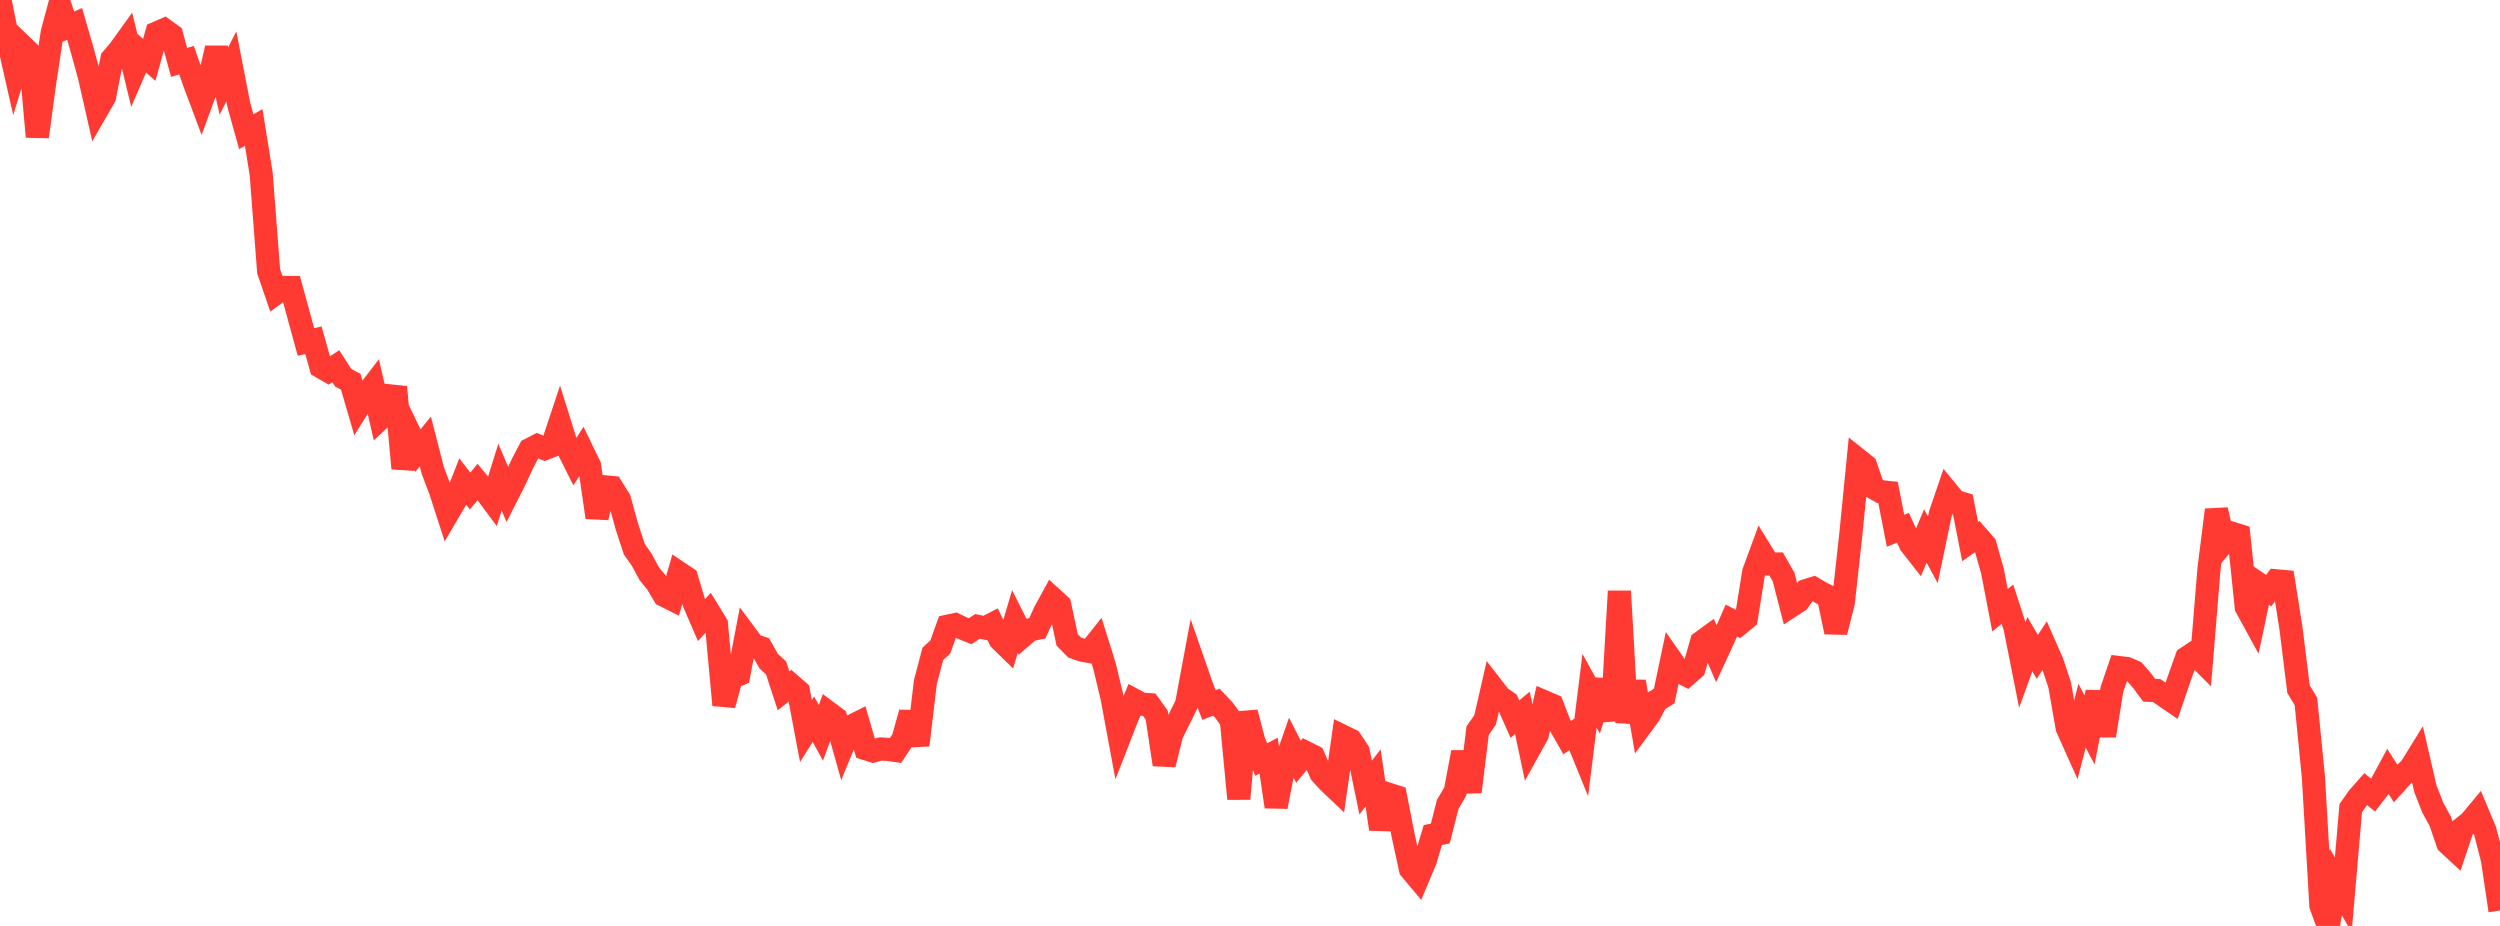 <?xml version="1.0" standalone="no"?>
<!DOCTYPE svg PUBLIC "-//W3C//DTD SVG 1.1//EN" "http://www.w3.org/Graphics/SVG/1.1/DTD/svg11.dtd">

<svg width="135" height="50" viewBox="0 0 135 50" preserveAspectRatio="none" 
  xmlns="http://www.w3.org/2000/svg"
  xmlns:xlink="http://www.w3.org/1999/xlink">


<polyline points="0.0, 0.0 0.403, 2.021 0.806, 3.796 1.209, 2.491 1.612, 2.878 2.015, 7.384 2.418, 4.429 2.821, 1.76 3.224, 0.255 3.627, 1.466 4.03, 1.291 4.433, 2.687 4.836, 4.158 5.239, 5.937 5.642, 5.239 6.045, 3.183 6.448, 2.709 6.851, 2.149 7.254, 3.807 7.657, 2.874 8.06, 3.233 8.463, 1.782 8.866, 1.606 9.269, 1.896 9.672, 3.37 10.075, 3.25 10.478, 4.414 10.881, 5.49 11.284, 4.392 11.687, 2.596 12.09, 4.372 12.493, 3.587 12.896, 5.659 13.299, 7.111 13.701, 6.881 14.104, 9.387 14.507, 14.651 14.91, 15.818 15.313, 15.519 15.716, 15.524 16.119, 16.996 16.522, 18.467 16.925, 18.373 17.328, 19.809 17.731, 20.039 18.134, 19.778 18.537, 20.401 18.94, 20.613 19.343, 21.994 19.746, 21.351 20.149, 20.828 20.552, 22.581 20.955, 22.202 21.358, 20.903 21.761, 25.293 22.164, 23.495 22.567, 24.33 22.97, 23.842 23.373, 25.413 23.776, 26.474 24.179, 27.718 24.582, 27.03 24.985, 25.999 25.388, 26.514 25.791, 26.026 26.194, 26.511 26.597, 27.053 27.0, 25.767 27.403, 26.711 27.806, 25.916 28.209, 25.041 28.612, 24.271 29.015, 24.062 29.418, 24.224 29.821, 24.069 30.224, 22.856 30.627, 24.145 31.03, 24.949 31.433, 24.321 31.836, 25.153 32.239, 27.941 32.642, 26.286 33.045, 26.325 33.448, 26.973 33.851, 28.428 34.254, 29.658 34.657, 30.233 35.06, 30.98 35.463, 31.474 35.866, 32.15 36.269, 32.352 36.672, 30.937 37.075, 31.206 37.478, 32.555 37.881, 33.486 38.284, 33.046 38.687, 33.702 39.09, 38.072 39.493, 36.593 39.896, 36.427 40.299, 34.313 40.701, 34.853 41.104, 34.981 41.507, 35.698 41.91, 36.071 42.313, 37.307 42.716, 36.986 43.119, 37.337 43.522, 39.474 43.925, 38.837 44.328, 39.572 44.731, 38.48 45.134, 38.78 45.537, 40.215 45.94, 39.234 46.343, 39.032 46.746, 40.426 47.149, 40.553 47.552, 40.444 47.955, 40.467 48.358, 40.525 48.761, 39.921 49.164, 38.486 49.567, 40.235 49.97, 36.834 50.373, 35.308 50.776, 34.936 51.179, 33.816 51.582, 33.729 51.985, 33.924 52.388, 34.086 52.791, 33.822 53.194, 33.91 53.597, 33.701 54.0, 34.533 54.403, 34.927 54.806, 33.561 55.209, 34.361 55.612, 34.01 56.015, 33.929 56.418, 33.041 56.821, 32.303 57.224, 32.67 57.627, 34.554 58.03, 34.964 58.433, 35.108 58.836, 35.18 59.239, 34.673 59.642, 35.958 60.045, 37.636 60.448, 39.814 60.851, 38.781 61.254, 37.81 61.657, 38.026 62.06, 38.051 62.463, 38.617 62.866, 41.286 63.269, 39.655 63.672, 38.841 64.075, 38.024 64.478, 35.863 64.881, 37.021 65.284, 38.068 65.687, 37.918 66.09, 38.345 66.493, 38.899 66.896, 43.135 67.299, 38.473 67.701, 40.008 68.104, 41.015 68.507, 40.801 68.91, 43.562 69.313, 41.498 69.716, 40.343 70.119, 41.134 70.522, 40.642 70.925, 40.843 71.328, 41.76 71.731, 42.203 72.134, 42.584 72.537, 39.772 72.94, 39.969 73.343, 40.576 73.746, 42.527 74.149, 42.008 74.552, 44.77 74.955, 42.879 75.358, 43.009 75.761, 45.068 76.164, 46.928 76.567, 47.408 76.97, 46.448 77.373, 45.091 77.776, 45.01 78.179, 43.433 78.582, 42.747 78.985, 40.623 79.388, 42.757 79.791, 39.458 80.194, 38.879 80.597, 37.124 81.0, 37.644 81.403, 37.923 81.806, 38.832 82.209, 38.495 82.612, 40.394 83.015, 39.667 83.418, 37.908 83.821, 38.081 84.224, 39.126 84.627, 39.831 85.03, 39.554 85.433, 40.543 85.836, 37.299 86.239, 38.032 86.642, 36.76 87.045, 38.898 87.448, 31.925 87.851, 39.009 88.254, 36.808 88.657, 39.138 89.06, 38.593 89.463, 37.832 89.866, 37.586 90.269, 35.672 90.672, 36.25 91.075, 36.455 91.478, 36.102 91.881, 34.672 92.284, 34.38 92.687, 35.306 93.09, 34.432 93.493, 33.508 93.896, 33.717 94.299, 33.387 94.701, 30.894 95.104, 29.8 95.507, 30.455 95.91, 30.454 96.313, 31.157 96.716, 32.723 97.119, 32.46 97.522, 31.895 97.925, 31.769 98.328, 32.005 98.731, 32.21 99.134, 34.131 99.537, 32.544 99.94, 28.902 100.343, 24.829 100.746, 25.15 101.149, 26.323 101.552, 26.551 101.955, 26.592 102.358, 28.661 102.761, 28.499 103.164, 29.384 103.567, 29.897 103.97, 28.944 104.373, 29.69 104.776, 27.758 105.179, 26.581 105.582, 27.071 105.985, 27.193 106.388, 29.245 106.791, 28.965 107.194, 29.427 107.597, 30.854 108.0, 32.955 108.403, 32.626 108.806, 33.868 109.209, 35.896 109.612, 34.782 110.015, 35.47 110.418, 34.856 110.821, 35.775 111.224, 36.992 111.627, 39.295 112.03, 40.195 112.433, 38.648 112.836, 39.418 113.239, 37.373 113.642, 39.723 114.045, 37.227 114.448, 36.05 114.851, 36.099 115.254, 36.275 115.657, 36.736 116.06, 37.278 116.463, 37.291 116.866, 37.567 117.269, 37.843 117.672, 36.661 118.075, 35.528 118.478, 35.261 118.881, 35.665 119.284, 30.735 119.687, 27.536 120.09, 29.269 120.493, 28.788 120.896, 28.913 121.299, 32.786 121.701, 33.521 122.104, 31.619 122.507, 31.893 122.91, 31.362 123.313, 31.399 123.716, 33.948 124.119, 37.211 124.522, 37.883 124.925, 41.974 125.328, 48.899 125.731, 50.0 126.134, 47.624 126.537, 48.317 126.94, 43.642 127.343, 43.067 127.746, 42.61 128.149, 42.936 128.552, 42.414 128.955, 41.668 129.358, 42.299 129.761, 41.856 130.164, 41.489 130.567, 40.837 130.97, 42.589 131.373, 43.617 131.776, 44.354 132.179, 45.533 132.582, 45.905 132.985, 44.706 133.388, 44.386 133.791, 43.901 134.194, 44.863 134.597, 46.441 135.0, 49.169" fill="none" stroke="#ff3a33" stroke-width="1.25"/>

</svg>